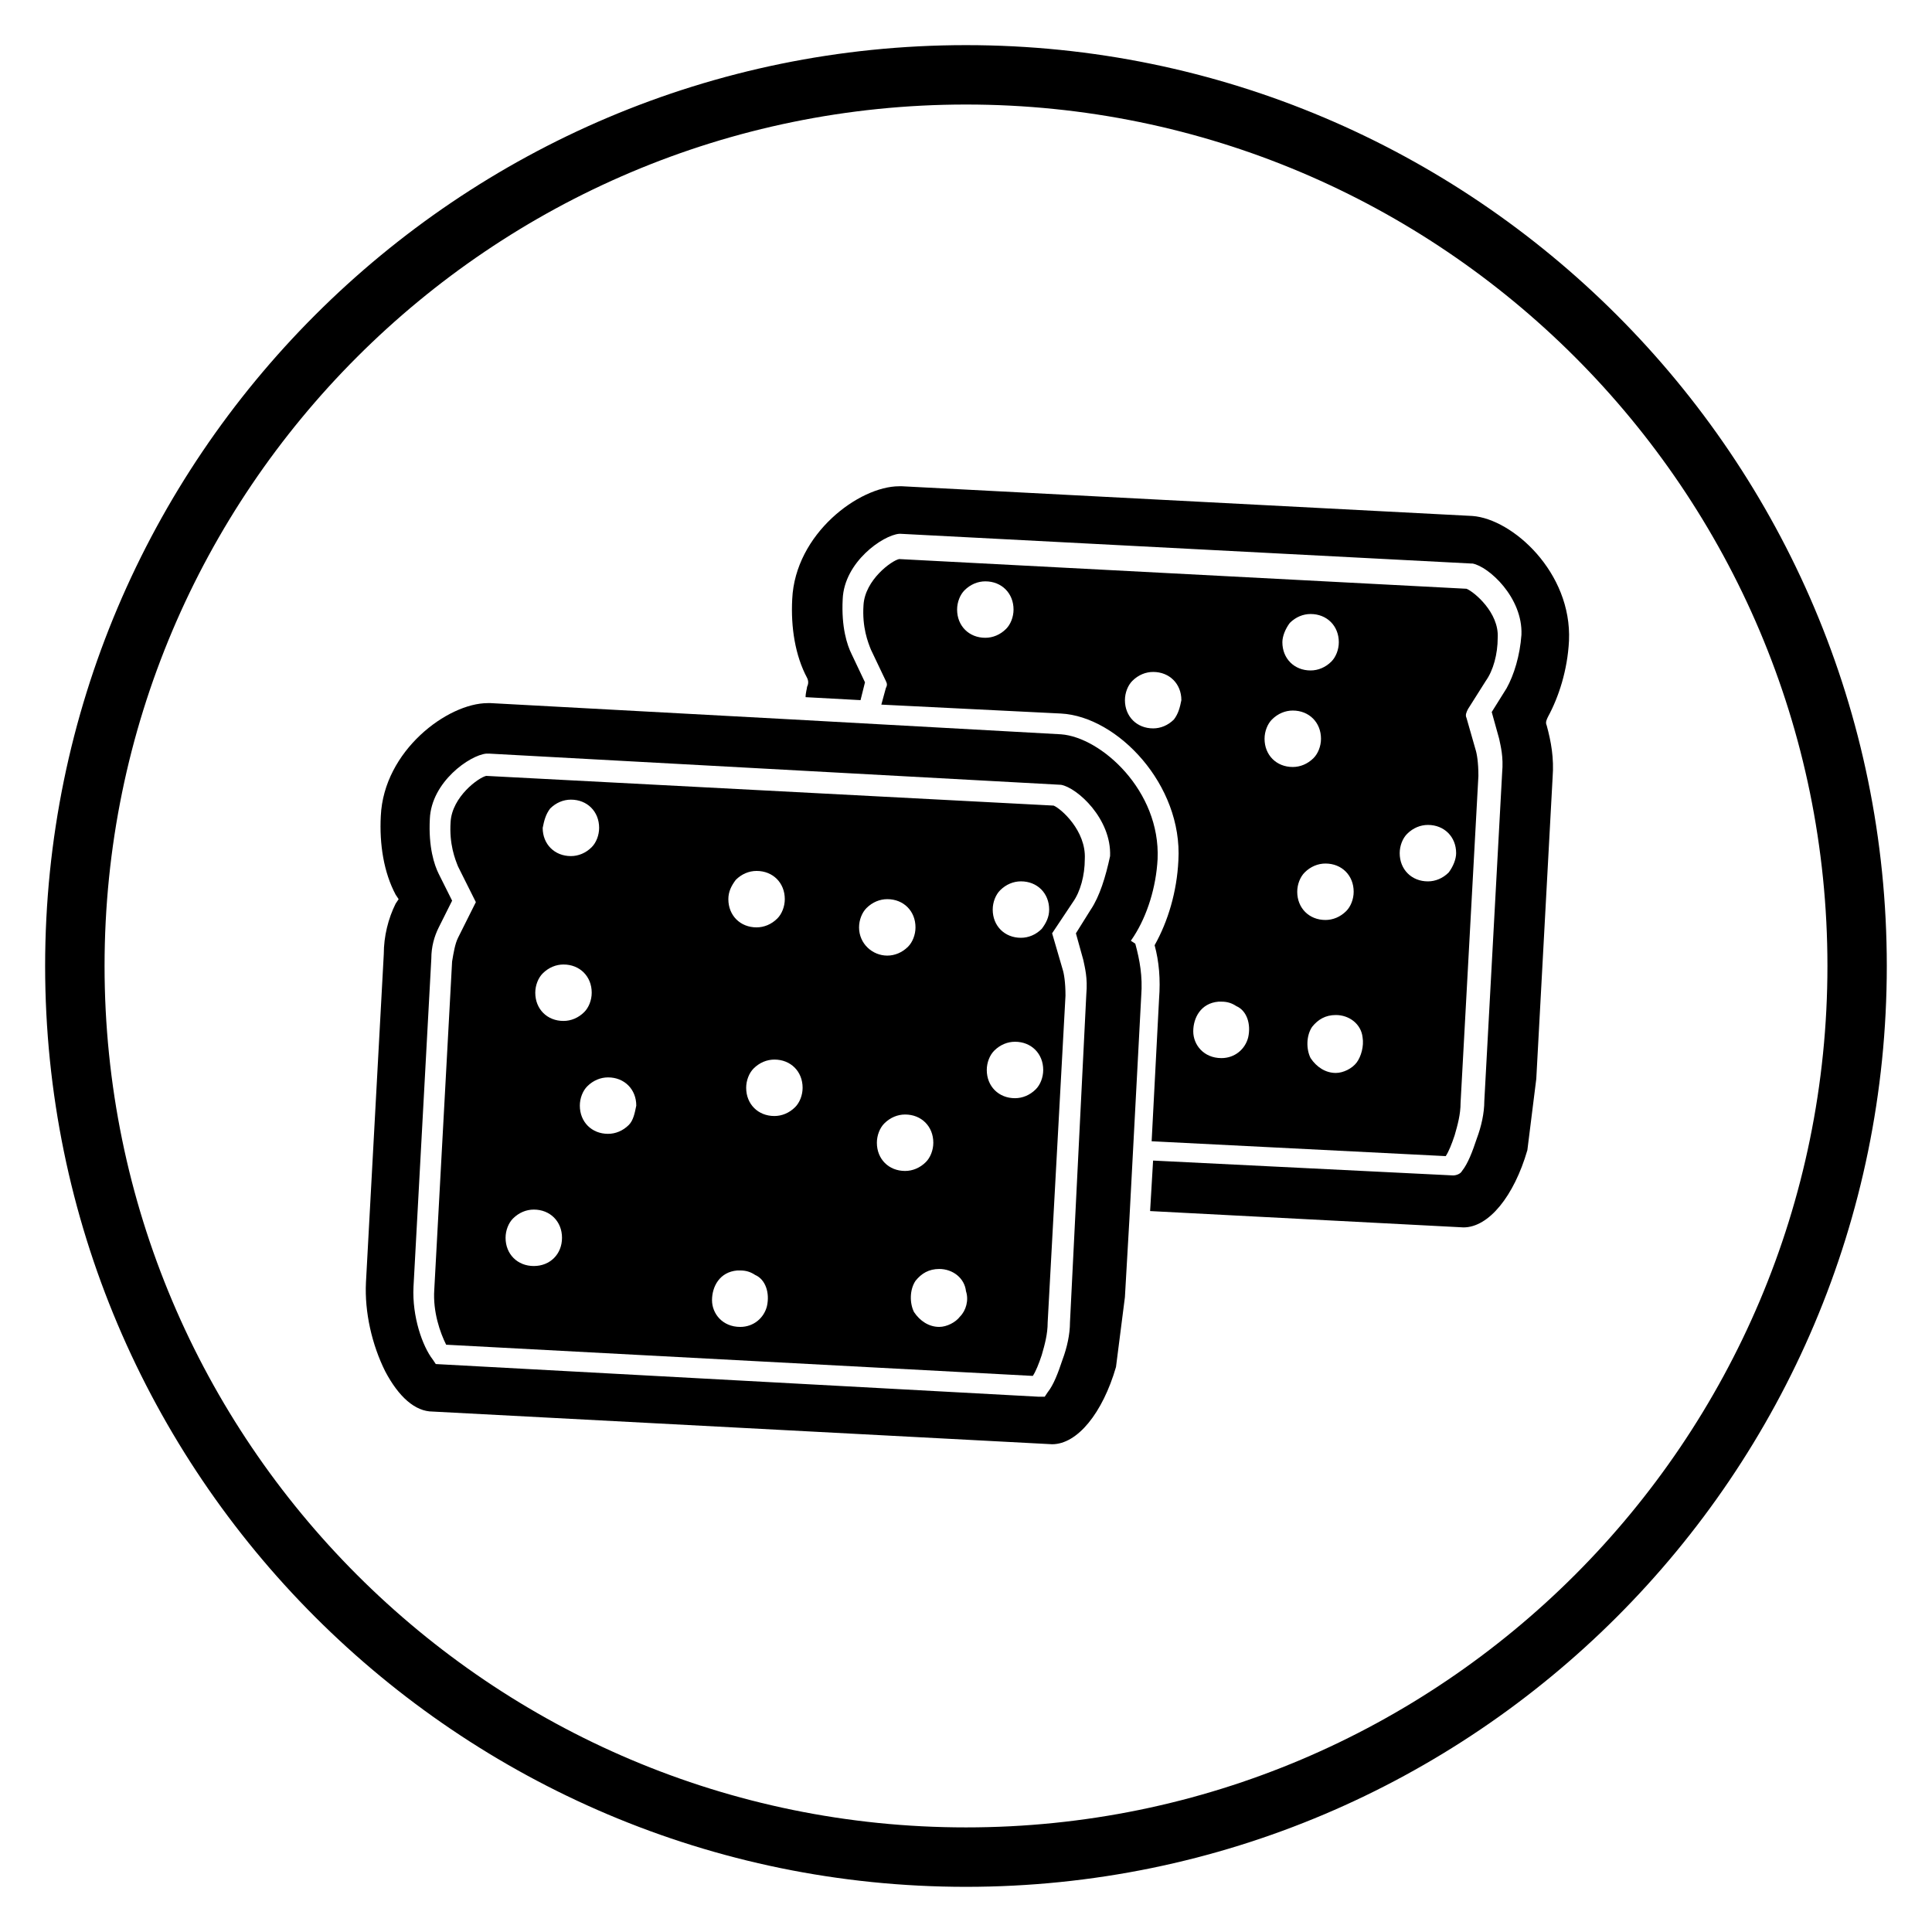 <?xml version="1.0" encoding="UTF-8"?>
<!-- Uploaded to: ICON Repo, www.svgrepo.com, Generator: ICON Repo Mixer Tools -->
<svg fill="#000000" width="800px" height="800px" version="1.1" viewBox="144 144 512 512" xmlns="http://www.w3.org/2000/svg">
 <g>
  <path d="m559.8 313.8c0.789-18.105-14.957-32.273-25.586-33.062l-151.14-7.871h-0.789c-10.629 0-27.551 12.594-28.34 29.914-0.395 7.477 0.789 14.957 3.938 20.859 0.395 0.789 0.395 1.574 0 2.363 0 0.395-0.395 1.574-0.395 2.754l14.562 0.789 1.18-4.723-3.543-7.477c-1.18-2.363-2.754-7.086-2.363-14.562 0.395-9.84 10.629-16.926 14.957-17.32h0.395l151.14 7.871h0.395c4.328 0.789 13.383 9.055 12.988 18.895-0.395 5.512-1.969 10.629-3.938 14.168l-3.938 6.297 1.969 7.086c0.395 1.969 1.18 4.723 0.789 9.055l-4.723 86.984c0 3.148-0.789 6.691-1.969 9.84-1.18 3.543-2.363 6.691-3.938 8.66-0.395 0.789-1.574 1.18-2.363 1.18l-79.508-3.938-0.789 13.383 83.051 4.328c6.691 0 13.383-8.266 16.926-20.469l2.363-18.895 4.328-79.902c0.395-5.117-0.395-9.445-1.574-13.777-0.395-0.789 0-1.574 0.395-2.363 2.766-5.109 5.125-12.195 5.519-20.066z"/>
  <path d="m537.76 324.43c1.969-2.754 3.148-7.086 3.148-11.414 0.395-6.691-6.297-12.203-8.266-12.988l-150.36-7.871c-1.969 0.395-9.055 5.512-9.445 12.203-0.395 5.902 1.18 9.84 1.969 11.809l3.938 8.266c0.395 0.789 0.395 1.18 0 1.969l-1.18 4.328 47.625 2.363c14.957 0.789 32.273 18.895 31.094 38.965-0.395 8.266-2.754 16.137-6.297 22.434 1.18 4.328 1.574 9.055 1.18 14.168l-1.969 37.785 77.934 3.938c0.789-1.18 1.574-3.148 2.363-5.512 0.789-2.754 1.574-5.512 1.574-8.66l4.723-86.594c0-3.543-0.395-5.902-0.789-7.086l-2.363-8.266c-0.395-0.789 0-1.574 0.395-2.363zm-127.13-13.773c-1.574 1.574-3.543 2.363-5.512 2.363-4.328 0-7.477-3.148-7.477-7.477 0-1.969 0.789-3.938 1.969-5.117 1.574-1.574 3.543-2.363 5.512-2.363 4.328 0 7.477 3.148 7.477 7.477 0 1.969-0.789 3.934-1.969 5.117zm75.18-1.574c1.574-1.574 3.543-2.363 5.512-2.363 4.328 0 7.477 3.148 7.477 7.477 0 1.969-0.789 3.938-1.969 5.117-1.574 1.574-3.543 2.363-5.512 2.363-4.328 0-7.477-3.148-7.477-7.477 0-1.578 0.785-3.543 1.969-5.117zm-30.703 25.582c-1.574 1.574-3.543 2.363-5.512 2.363-4.328 0-7.477-3.148-7.477-7.477 0-1.969 0.789-3.938 1.969-5.117 1.574-1.574 3.543-2.363 5.512-2.363 4.328 0 7.477 3.148 7.477 7.477-0.395 1.969-0.785 3.543-1.969 5.117zm19.68 84.23c-0.789 3.148-3.543 5.512-7.086 5.512-4.723 0-7.477-3.543-7.477-7.086 0-3.543 1.969-7.477 6.691-7.871h0.789c1.574 0 2.754 0.395 3.938 1.18 2.754 1.18 3.934 4.723 3.144 8.266zm4.332-79.113c0-1.969 0.789-3.938 1.969-5.117 1.574-1.574 3.543-2.363 5.512-2.363 4.328 0 7.477 3.148 7.477 7.477 0 1.969-0.789 3.938-1.969 5.117-1.574 1.574-3.543 2.363-5.512 2.363-4.328 0.004-7.477-3.148-7.477-7.477zm8.66 40.543c0-1.969 0.789-3.938 1.969-5.117 1.574-1.574 3.543-2.363 5.512-2.363 4.328 0 7.477 3.148 7.477 7.477 0 1.969-0.789 3.938-1.969 5.117-1.574 1.574-3.543 2.363-5.512 2.363-4.328 0-7.477-3.148-7.477-7.477zm15.742 45.262c-1.18 1.574-3.543 2.754-5.512 2.754-2.754 0-5.117-1.574-6.691-3.938-1.18-2.363-1.18-5.902 0.395-8.266 1.574-1.969 3.543-3.148 6.297-3.148 3.543 0 6.691 2.363 7.086 5.902 0.395 2.367-0.395 5.121-1.574 6.695zm24.402-50.379c-1.574 1.574-3.543 2.363-5.512 2.363-4.328 0-7.477-3.148-7.477-7.477 0-1.969 0.789-3.938 1.969-5.117 1.574-1.574 3.543-2.363 5.512-2.363 4.328 0 7.477 3.148 7.477 7.477 0 1.574-0.785 3.543-1.969 5.117z"/>
  <path d="m443.69 393.31 0.789-1.18c3.543-5.512 5.902-12.988 6.297-20.469 0.789-18.105-14.957-32.273-25.586-33.062l-71.242-3.938-79.902-4.328h-0.789c-10.629 0-27.551 12.594-28.34 29.914-0.395 7.477 0.789 14.957 3.938 20.859l0.789 1.18-0.789 1.18c-1.969 3.938-3.148 8.66-3.148 13.383l-4.723 86.984c-0.395 7.871 1.574 16.531 5.117 23.617 3.543 6.691 7.871 10.629 12.594 10.629l164.13 8.66c6.691 0 13.383-8.266 16.926-20.469l2.363-18.5 1.18-20.469 3.148-59.434c0.395-5.117-0.395-9.445-1.574-13.777zm-10.625-8.266-3.938 6.297 1.969 7.086c0.395 1.969 1.18 4.723 0.789 9.055l-4.332 86.98c0 3.148-0.789 6.691-1.969 9.84-1.18 3.543-2.363 6.691-3.938 8.66l-0.785 1.184h-1.574l-159.8-8.66-0.789-1.18c-2.754-3.543-5.512-11.414-5.117-19.285l4.723-86.984c0-3.148 0.789-5.902 1.969-8.266l3.543-7.086-3.543-7.086c-1.18-2.363-2.754-7.086-2.363-14.562 0.395-9.84 10.629-16.926 14.957-17.32h0.789l151.54 8.266c4.328 0.789 13.383 9.055 12.988 18.895-1.18 5.508-2.754 10.625-5.113 14.168z"/>
  <path d="m423.22 357.49-150.36-7.871c-1.969 0.395-9.055 5.512-9.445 12.203-0.395 5.902 1.18 9.84 1.969 11.809l4.723 9.445-4.723 9.445c-0.789 1.574-1.18 3.938-1.574 6.297l-4.723 86.984c-0.395 5.902 1.574 11.414 3.148 14.562l155.47 8.266c0.789-1.18 1.574-3.148 2.363-5.512 0.789-2.754 1.574-5.512 1.574-8.66l4.723-86.594c0-3.543-0.395-5.902-0.789-7.086l-2.754-9.445 5.512-8.266c1.969-2.754 3.148-7.086 3.148-11.414 0.387-7.473-6.305-13.375-8.27-14.164zm-84.23 19.68c1.574-1.574 3.543-2.363 5.512-2.363 4.328 0 7.477 3.148 7.477 7.477 0 1.969-0.789 3.938-1.969 5.117-1.574 1.574-3.543 2.363-5.512 2.363-4.328 0-7.477-3.148-7.477-7.477 0-1.965 0.785-3.543 1.969-5.117zm-49.203-18.891c1.574-1.574 3.543-2.363 5.512-2.363 4.328 0 7.477 3.148 7.477 7.477 0 1.969-0.789 3.938-1.969 5.117-1.574 1.574-3.543 2.363-5.512 2.363-4.328 0-7.477-3.148-7.477-7.477 0.395-1.969 0.789-3.543 1.969-5.117zm-4.328 121.23c-4.328 0-7.477-3.148-7.477-7.477 0-1.969 0.789-3.938 1.969-5.117 1.574-1.574 3.543-2.363 5.512-2.363 4.328 0 7.477 3.148 7.477 7.477-0.004 4.328-3.152 7.481-7.481 7.481zm0.395-72.426c0-1.969 0.789-3.938 1.969-5.117 1.574-1.574 3.543-2.363 5.512-2.363 4.328 0 7.477 3.148 7.477 7.477 0 1.969-0.789 3.938-1.969 5.117-1.574 1.574-3.543 2.363-5.512 2.363-4.328 0.004-7.477-3.144-7.477-7.477zm24.797 35.031c-1.574 1.574-3.543 2.363-5.512 2.363-4.328 0-7.477-3.148-7.477-7.477 0-1.969 0.789-3.938 1.969-5.117 1.574-1.574 3.543-2.363 5.512-2.363 4.328 0 7.477 3.148 7.477 7.477-0.395 1.969-0.789 3.938-1.969 5.117zm36.605 48.02c-0.789 3.148-3.543 5.512-7.086 5.512-4.723 0-7.477-3.543-7.477-7.086 0-3.543 1.969-7.477 6.691-7.871h0.789c1.574 0 2.754 0.395 3.938 1.18 2.75 1.18 3.93 4.723 3.144 8.266zm7.477-52.742c-1.574 1.574-3.543 2.363-5.512 2.363-4.328 0-7.477-3.148-7.477-7.477 0-1.969 0.789-3.938 1.969-5.117 1.574-1.574 3.543-2.363 5.512-2.363 4.328 0 7.477 3.148 7.477 7.477 0 1.969-0.789 3.938-1.969 5.117zm16.926-47.625c0-1.969 0.789-3.938 1.969-5.117 1.574-1.574 3.543-2.363 5.512-2.363 4.328 0 7.477 3.148 7.477 7.477 0 1.969-0.789 3.938-1.969 5.117-1.574 1.574-3.543 2.363-5.512 2.363-3.934 0-7.477-3.148-7.477-7.477zm4.723 57.07c0-1.969 0.789-3.938 1.969-5.117 1.574-1.574 3.543-2.363 5.512-2.363 4.328 0 7.477 3.148 7.477 7.477 0 1.969-0.789 3.938-1.969 5.117-1.574 1.574-3.543 2.363-5.512 2.363-4.328 0.004-7.477-3.144-7.477-7.477zm22.043 46.051c-1.18 1.574-3.543 2.754-5.512 2.754-2.754 0-5.117-1.574-6.691-3.938-1.18-2.363-1.18-5.902 0.395-8.266 1.574-1.969 3.543-3.148 6.297-3.148 3.543 0 6.691 2.363 7.086 5.902 0.785 2.367 0 5.121-1.574 6.695zm20.07-60.219c-1.574 1.574-3.543 2.363-5.512 2.363-4.328 0-7.477-3.148-7.477-7.477 0-1.969 0.789-3.938 1.969-5.117 1.574-1.574 3.543-2.363 5.512-2.363 4.328 0 7.477 3.148 7.477 7.477 0 1.969-0.785 3.938-1.969 5.117zm1.574-42.508c-1.574 1.574-3.543 2.363-5.512 2.363-4.328 0-7.477-3.148-7.477-7.477 0-1.969 0.789-3.938 1.969-5.117 1.574-1.574 3.543-2.363 5.512-2.363 4.328 0 7.477 3.148 7.477 7.477 0 1.965-0.785 3.543-1.969 5.117z"/>
  <path d="m400 155.96c-134.61 0-244.04 109.42-244.04 244.04s109.42 244.03 244.03 244.03c134.61 0 244.03-109.42 244.03-244.03 0.004-134.61-109.42-244.04-244.03-244.04zm0 472.32c-125.95 0-228.29-102.34-228.29-228.29 0-125.95 102.34-228.29 228.29-228.29s228.29 102.34 228.29 228.29c0 125.95-102.34 228.29-228.29 228.29z"/>
 </g>
</svg>